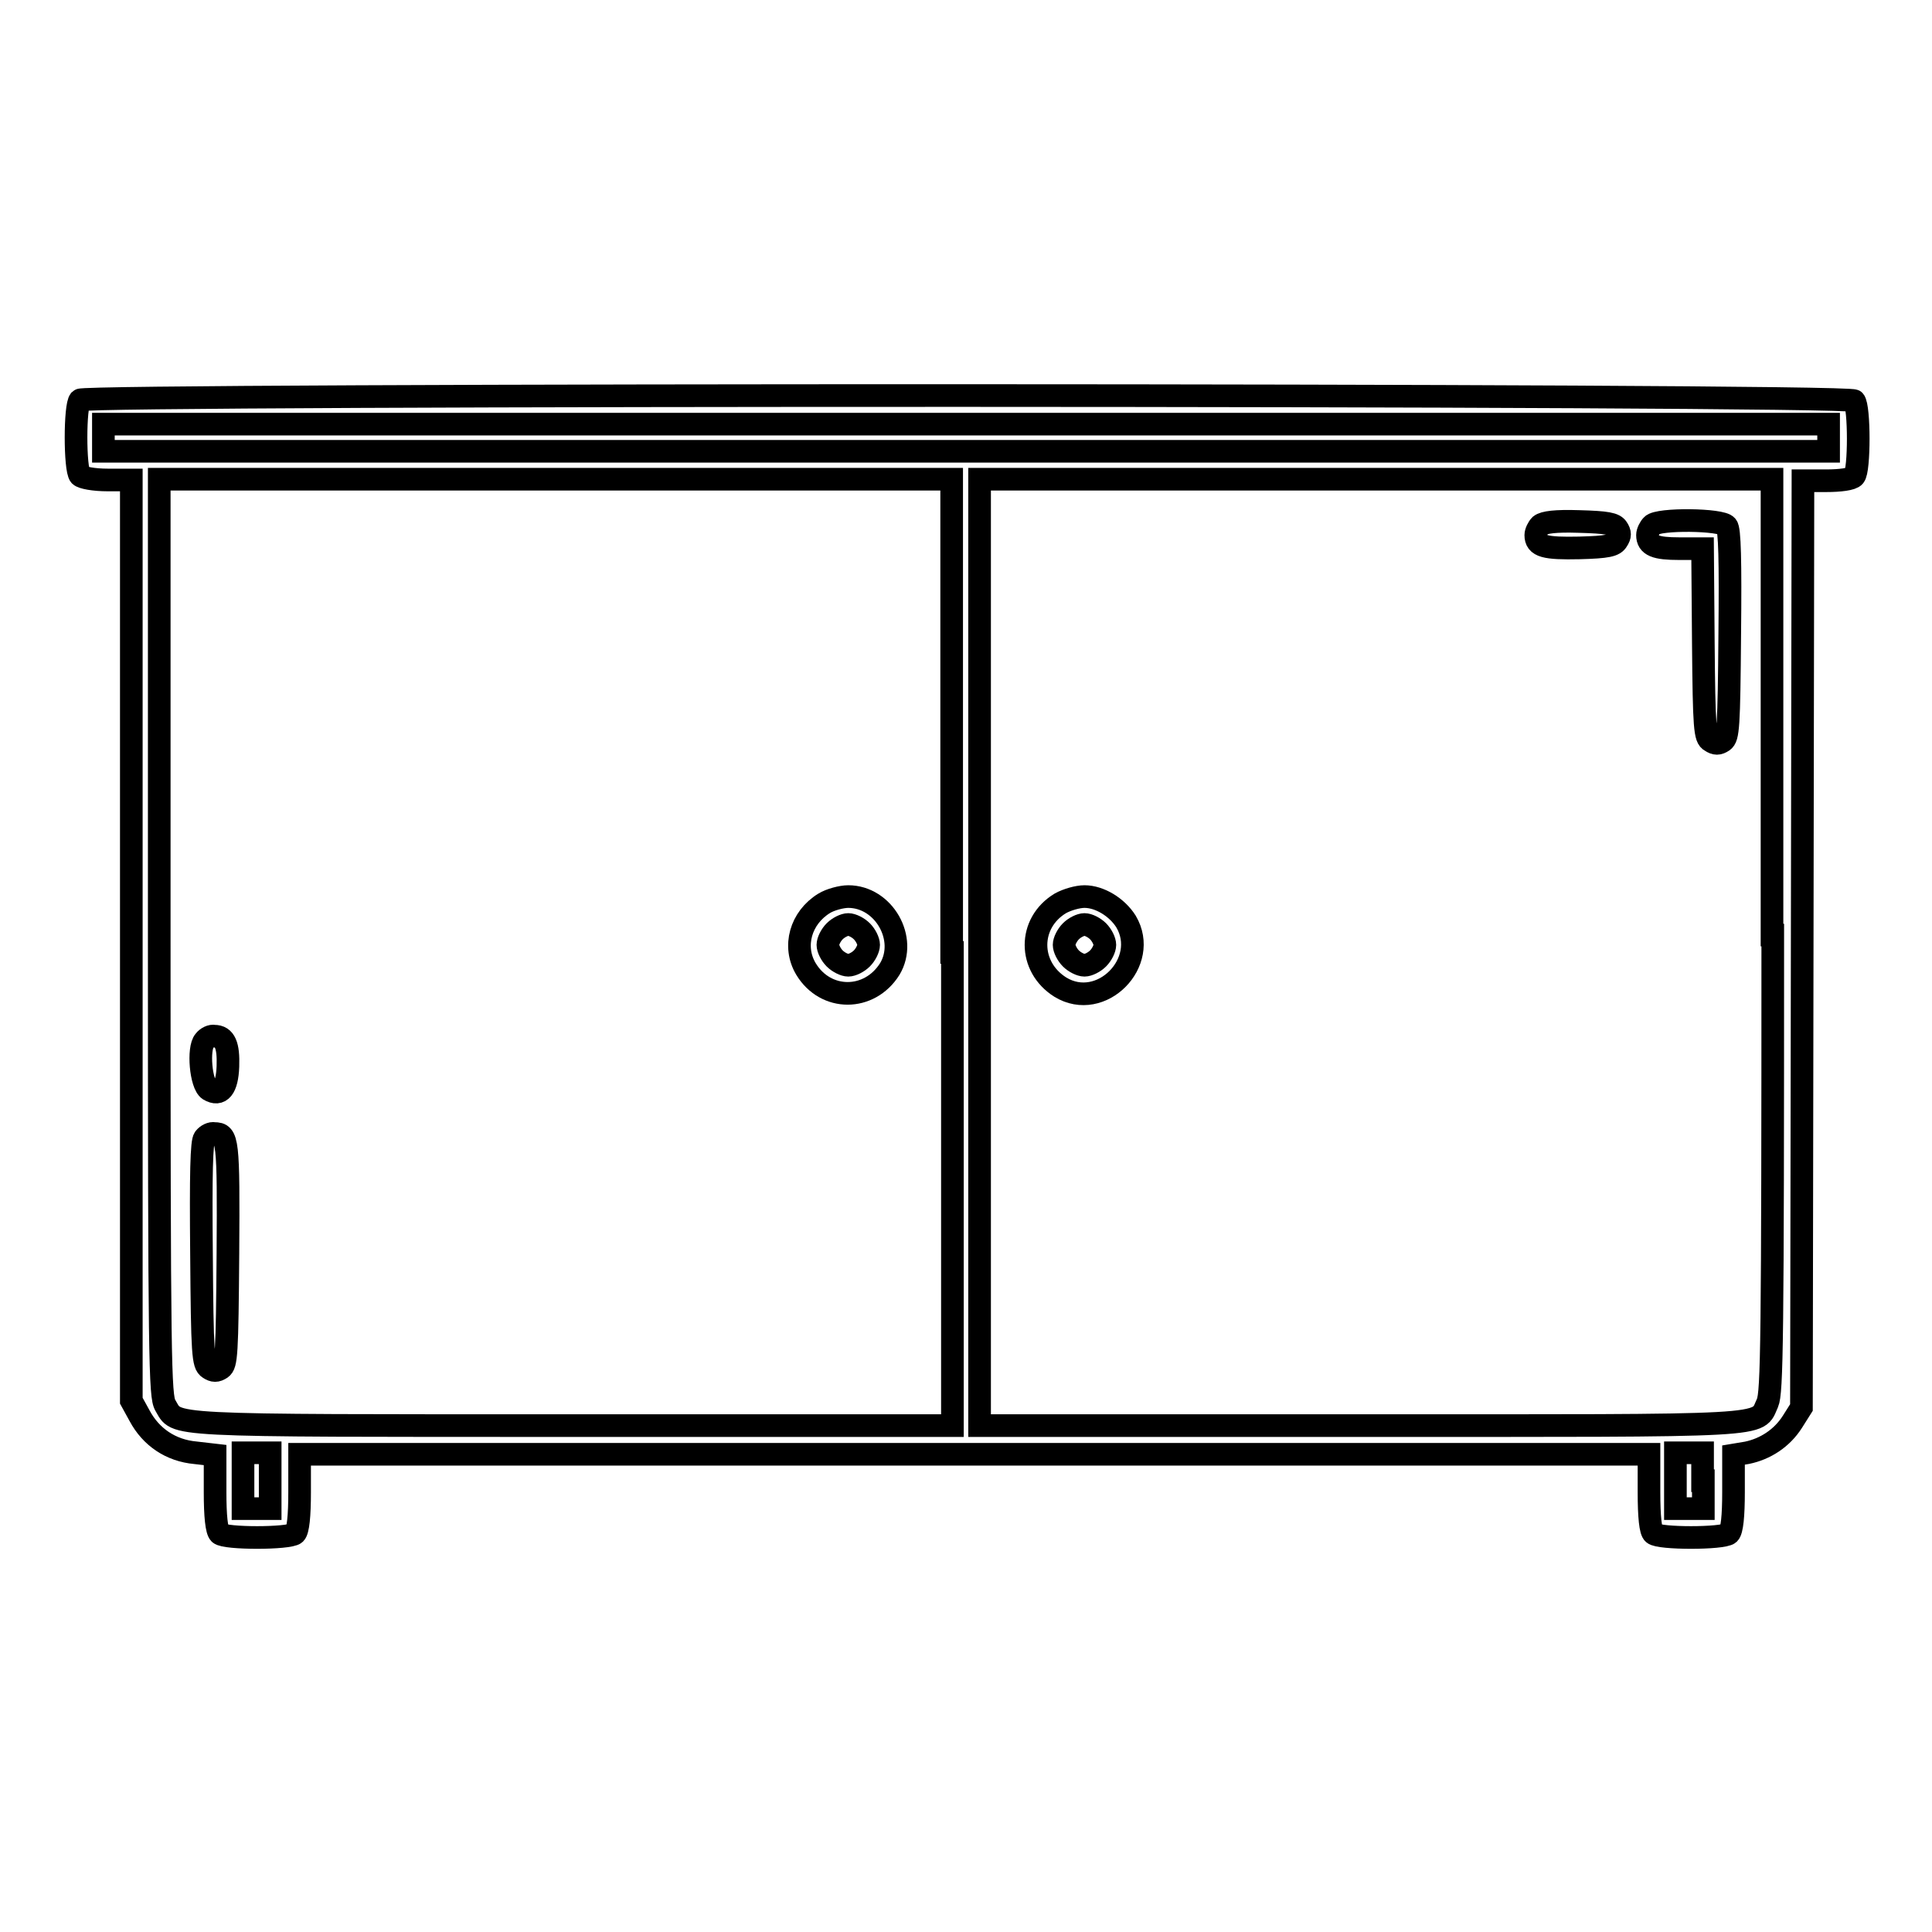 <?xml version="1.0" encoding="utf-8"?>
<!-- Svg Vector Icons : http://www.onlinewebfonts.com/icon -->
<!DOCTYPE svg PUBLIC "-//W3C//DTD SVG 1.1//EN" "http://www.w3.org/Graphics/SVG/1.1/DTD/svg11.dtd">
<svg version="1.1" xmlns="http://www.w3.org/2000/svg" xmlns:xlink="http://www.w3.org/1999/xlink" x="0px" y="0px" viewBox="0 0 256 256" enable-background="new 0 0 256 256" xml:space="preserve">
<g><g><g><path stroke-width="3" fill-opacity="0" stroke="#000000"  d="M10.6,53c-0.7,0.7-0.7,9.2,0,10c0.3,0.3,1.8,0.6,3.7,0.6h3.1v61v61l1.1,2c1.5,2.8,4.1,4.6,7.4,4.9l2.6,0.3v4.9c0,3.2,0.2,5.1,0.6,5.5c0.7,0.7,9.2,0.7,10,0c0.4-0.4,0.6-2.3,0.6-5.5v-5h89.4h89.4v5c0,3.3,0.2,5.2,0.6,5.5c0.7,0.7,9.2,0.7,10,0c0.4-0.4,0.6-2.3,0.6-5.5v-4.9l1.8-0.3c2.4-0.5,4.6-1.9,6-4.1l1.2-1.9l0.1-61.4l0.1-61.4h3.1c1.8,0,3.4-0.2,3.7-0.6c0.7-0.7,0.7-9.2,0-10C244.7,52.2,11.3,52.2,10.6,53z M242.3,58v1.8H128H13.7V58v-1.8H128h114.3V58z M126.2,126.2v62.7H75.9c-55.2,0-52.3,0.1-54-2.7c-0.7-1.2-0.8-5.7-0.8-62V63.5h52.5h52.5V126.2z M234.9,123.9c0,54.1-0.1,60.6-0.7,62c-1.5,3.2,1.7,3-54.1,3h-50.3v-62.7V63.5h52.5h52.5V123.9z M35.8,196.2v3.7H34h-1.8v-3.7v-3.7H34h1.8V196.2z M225.7,196.2v3.7h-1.8H222v-3.7v-3.7h1.8h1.8V196.2z"/><path stroke-width="3" fill-opacity="0" stroke="#000000"  d="M109.2,119.7c-3.1,1.9-4.2,5.7-2.4,8.7c2.6,4.3,8.4,4.3,11.1,0c2.4-4-0.8-9.6-5.5-9.6C111.5,118.8,110,119.2,109.2,119.7z M114.2,123.4c0.5,0.5,0.9,1.3,0.9,1.8c0,0.5-0.4,1.3-0.9,1.8c-0.5,0.5-1.3,0.9-1.8,0.9s-1.3-0.4-1.8-0.9c-0.5-0.5-0.9-1.3-0.9-1.8s0.4-1.3,0.9-1.8c0.5-0.5,1.3-0.9,1.8-0.9S113.7,122.9,114.2,123.4z"/><path stroke-width="3" fill-opacity="0" stroke="#000000"  d="M27.1,137.9c-0.9,1-0.5,5.8,0.6,6.5c1.5,0.9,2.4-0.2,2.5-3.1c0.1-2.8-0.4-4-1.8-4C28,137.2,27.4,137.5,27.1,137.9z"/><path stroke-width="3" fill-opacity="0" stroke="#000000"  d="M27.1,150.8c-0.4,0.4-0.5,4.8-0.4,15.3c0.1,13.4,0.2,14.7,1,15.2c0.6,0.4,1,0.4,1.6,0c0.7-0.5,0.8-1.8,0.9-15.2c0.1-15.1,0-15.9-1.8-15.9C28,150.1,27.4,150.4,27.1,150.8z"/><path stroke-width="3" fill-opacity="0" stroke="#000000"  d="M204.1,69.6c-0.3,0.3-0.6,0.9-0.6,1.3c0,1.5,1.2,1.8,5.8,1.7c3.7-0.1,4.6-0.3,5-1c0.4-0.6,0.4-1,0-1.6c-0.4-0.6-1.3-0.8-5.1-0.9C206.1,69,204.6,69.2,204.1,69.6z"/><path stroke-width="3" fill-opacity="0" stroke="#000000"  d="M218.9,69.6c-0.3,0.3-0.6,0.9-0.6,1.3c0,1.4,1.1,1.8,4.2,1.8h3.1l0.1,12.5c0.1,11.3,0.2,12.6,1,13c0.6,0.4,1,0.4,1.6,0c0.7-0.5,0.8-1.8,0.9-14.2c0.1-9.7,0-13.9-0.4-14.3C228.2,68.8,219.7,68.7,218.9,69.6z"/><path stroke-width="3" fill-opacity="0" stroke="#000000"  d="M140.5,119.7c-4.3,2.6-4.3,8.4,0,11.1c5.4,3.3,11.9-3.3,8.7-8.7c-1.2-1.9-3.5-3.3-5.5-3.3C142.8,118.8,141.4,119.2,140.5,119.7z M145.5,123.4c0.5,0.5,0.9,1.3,0.9,1.8c0,0.5-0.4,1.3-0.9,1.8c-0.5,0.5-1.3,0.9-1.8,0.9s-1.3-0.4-1.8-0.9c-0.5-0.5-0.9-1.3-0.9-1.8s0.4-1.3,0.9-1.8c0.5-0.5,1.3-0.9,1.8-0.9S145,122.9,145.5,123.4z"/></g></g></g>
</svg>
